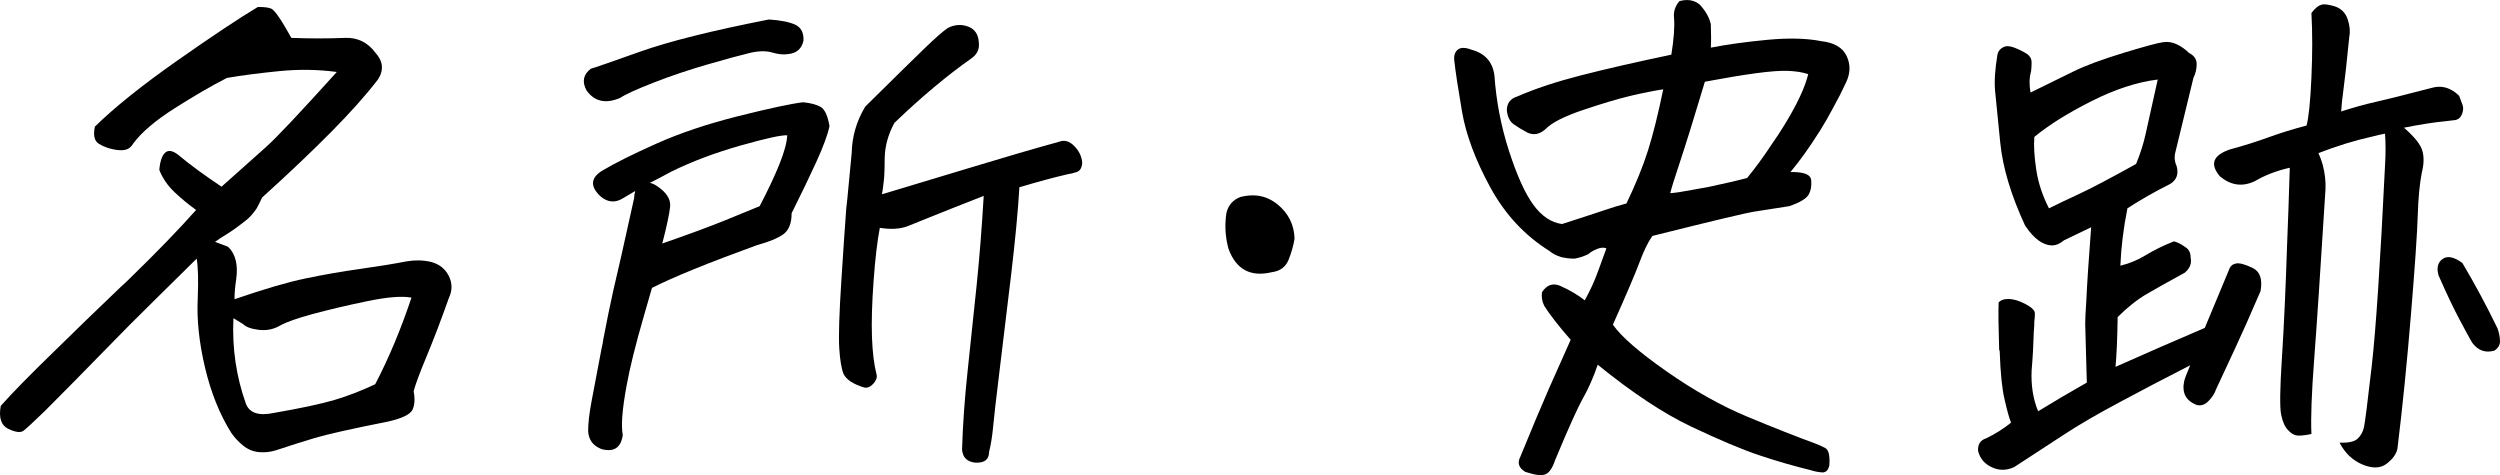<?xml version="1.0" encoding="UTF-8"?>
<svg id="_レイヤー_2" data-name="レイヤー 2" xmlns="http://www.w3.org/2000/svg" viewBox="0 0 189.489 36.012">
  <g id="_レイヤー_1-2" data-name="レイヤー 1">
    <g>
      <path d="m3.379,31.172c-.848.82-1.381,1.312-1.6,1.477-.219.164-.602.116-1.148-.144-.547-.26-.738-.841-.574-1.743.875-.984,2.215-2.352,4.02-4.102,1.613-1.585,3.308-3.226,5.086-4.922.246-.219.478-.437.697-.656,2.023-1.969,3.691-3.691,5.004-5.168-.574-.41-1.122-.861-1.641-1.354-.52-.492-.902-1.052-1.148-1.682.055-.656.205-1.093.451-1.312.246-.219.588-.15,1.025.205.847.711,1.928,1.504,3.24,2.379l3.404-3.035c.765-.683,2.543-2.57,5.332-5.66-1.422-.191-2.885-.211-4.389-.062-1.504.15-2.816.322-3.938.513-1.176.602-2.496,1.368-3.958,2.297-1.463.93-2.509,1.819-3.138,2.666-.137.246-.322.404-.554.472-.232.068-.554.062-.964-.021s-.779-.226-1.107-.431-.424-.636-.287-1.292c1.477-1.449,3.548-3.11,6.214-4.983,2.666-1.873,4.71-3.233,6.132-4.081h.205c.328,0,.601.041.82.123.273.137.779.875,1.518,2.215,1.367.055,2.734.055,4.102,0,.929-.027,1.682.342,2.256,1.107.601.656.67,1.34.205,2.051-.902,1.176-2.092,2.509-3.568,3.999-1.477,1.491-3.213,3.138-5.209,4.942-.137.301-.273.574-.41.82-.273.41-.574.738-.902.984-.52.41-.971.732-1.354.964-.383.232-.684.431-.902.595l.984.369c.574.547.779,1.381.615,2.502-.082.52-.123,1.012-.123,1.477,2.215-.765,4.013-1.292,5.394-1.579,1.38-.287,2.754-.526,4.122-.718,1.367-.191,2.543-.383,3.527-.574.629-.109,1.244-.096,1.846.041.629.164,1.08.52,1.354,1.066.273.547.273,1.107,0,1.682-.602,1.696-1.163,3.165-1.682,4.409-.52,1.245-.848,2.126-.984,2.646.109.574.082,1.039-.082,1.395-.164.355-.779.656-1.846.902-2.762.547-4.621.964-5.578,1.251-.958.287-1.928.595-2.912.923-.438.137-.875.185-1.312.144-.438-.041-.834-.205-1.189-.492-.355-.287-.656-.609-.902-.964-.875-1.395-1.538-3.042-1.989-4.942s-.636-3.657-.554-5.271c.055-1.395.027-2.393-.082-2.994-.793.793-1.819,1.805-3.076,3.035-1.258,1.23-2.598,2.578-4.02,4.04-1.422,1.463-2.898,2.96-4.43,4.491Zm27.809-8.613c-.711-.137-1.825-.047-3.343.267-1.518.314-2.885.636-4.102.964-1.217.328-2.065.629-2.543.902-.479.273-1.005.376-1.579.308-.574-.068-.971-.211-1.189-.431l-.738-.451c-.109,2.242.205,4.403.943,6.48.273.711.984.943,2.133.697,2.051-.355,3.582-.684,4.594-.984,1.011-.301,2.037-.697,3.076-1.189,1.039-1.996,1.955-4.184,2.748-6.562Z"/>
      <path d="m46.997,7.424c-1.094.465-1.942.273-2.543-.574-.355-.656-.246-1.203.328-1.641.301-.082,1.544-.513,3.732-1.292,2.188-.779,5.441-1.593,9.762-2.44.875.055,1.538.185,1.989.39s.663.609.636,1.21c-.137.629-.533.971-1.189,1.025-.328.055-.725.014-1.189-.123-.465-.137-1.04-.123-1.723.041-.684.164-1.737.451-3.158.861-1.422.41-2.783.868-4.081,1.374-1.299.506-2.153.896-2.563,1.169Zm2.42,14.396c-.219.766-.424,1.477-.615,2.133-.629,2.16-1.066,3.924-1.312,5.291-.328,1.777-.424,3.021-.287,3.732-.137.957-.67,1.312-1.6,1.066-.656-.246-.999-.711-1.025-1.395,0-.574.088-1.333.267-2.276.178-.943.431-2.276.759-3.999.055-.219.096-.437.123-.656.273-1.421.519-2.625.738-3.609.273-1.121.806-3.486,1.6-7.096,0-.164.027-.342.082-.533-.328.191-.629.369-.902.533-.602.383-1.176.342-1.723-.123-.793-.738-.766-1.38.082-1.928.957-.574,2.338-1.265,4.143-2.071,1.805-.806,3.882-1.503,6.234-2.092,2.352-.588,3.979-.937,4.881-1.046.574.055,1.019.171,1.333.349.314.178.54.663.677,1.456-.137.656-.472,1.565-1.005,2.728-.533,1.163-1.155,2.455-1.866,3.876,0,.766-.212,1.299-.636,1.6-.424.301-1.087.574-1.989.82-3.691,1.34-6.344,2.42-7.957,3.24Zm.328-7.752c.765.492,1.114,1.032,1.046,1.62-.068.588-.267,1.511-.595,2.769,1.969-.683,3.562-1.271,4.778-1.764,1.216-.492,2.085-.847,2.604-1.066.629-1.203,1.128-2.262,1.497-3.179.369-.916.567-1.647.595-2.194-.438-.027-1.62.232-3.548.779-1.928.547-3.671,1.204-5.229,1.969-.602.328-1.148.615-1.641.861.164.027.328.096.492.205Zm27.521.123c-.109,1.832-.322,4.067-.636,6.706-.314,2.639-.602,5.018-.861,7.137-.26,2.119-.424,3.548-.492,4.286-.068.738-.171,1.38-.308,1.928,0,.574-.342.847-1.025.82-.629-.055-.971-.383-1.025-.984.055-1.887.198-3.903.431-6.05.232-2.146.458-4.292.677-6.439.219-2.146.396-4.395.533-6.747-1.75.684-2.994,1.176-3.732,1.477-.738.301-1.401.568-1.989.8-.588.232-1.306.281-2.153.144-.191.984-.349,2.324-.472,4.02-.123,1.696-.164,3.117-.123,4.266s.157,2.092.349,2.83c.055.219-.027.451-.246.697-.219.246-.451.342-.697.287-.82-.246-1.34-.588-1.559-1.025-.164-.41-.273-1.066-.328-1.969-.055-.902,0-2.625.164-5.168s.287-4.348.369-5.414c.027-.219.055-.465.082-.738.082-.929.191-2.078.328-3.445.027-1.257.369-2.434,1.025-3.527,2.242-2.215,3.746-3.691,4.512-4.43.765-.738,1.339-1.244,1.723-1.518.519-.273,1.039-.314,1.559-.123.519.191.793.602.82,1.23.055.492-.137.889-.574,1.189-1.86,1.312-3.801,2.939-5.824,4.881-.465.848-.711,1.723-.738,2.625,0,.602-.014,1.107-.041,1.518-.055.547-.109.971-.164,1.271,1.832-.547,4.054-1.216,6.665-2.01,2.611-.793,4.86-1.449,6.747-1.969.41-.164.8-.055,1.169.328.369.383.567.807.595,1.271-.027.383-.171.615-.431.697-.26.082-.486.137-.677.164-.958.219-2.174.547-3.65.984Z"/>
      <path d="m96.399,20.631c-1.614.383-2.707-.205-3.281-1.764-.246-.875-.301-1.777-.164-2.707.137-.601.492-1.011,1.066-1.23.328-.082.642-.123.943-.123.683,0,1.312.232,1.887.697.82.684,1.244,1.545,1.271,2.584-.082.52-.232,1.053-.451,1.6-.219.547-.643.861-1.271.943Z"/>
      <path d="m135.702,13.043c1.011-.027,1.538.178,1.579.615.041.438-.027.807-.205,1.107-.178.301-.663.588-1.456.861-1.176.191-2.051.328-2.625.41s-3.158.697-7.752,1.846c-.328.465-.65,1.122-.964,1.969-.314.848-.991,2.434-2.03,4.758.629.902,1.989,2.085,4.081,3.548,2.092,1.463,4.143,2.611,6.152,3.445,2.01.834,3.726,1.511,5.147,2.03.219.082.458.191.718.328.26.137.362.574.308,1.312-.082.383-.273.56-.574.533-.301-.027-.574-.082-.82-.164-1.34-.328-2.66-.711-3.958-1.148-1.299-.438-3.001-1.155-5.106-2.153-2.106-.999-4.471-2.563-7.096-4.696-.328.958-.697,1.798-1.107,2.522s-1.122,2.303-2.133,4.737c-.191.574-.431.923-.718,1.046s-.8.062-1.538-.185c-.492-.301-.615-.684-.369-1.148.929-2.27,1.667-4.026,2.215-5.271.547-1.244,1.08-2.44,1.6-3.589-.93-1.066-1.6-1.928-2.01-2.584-.164-.355-.219-.697-.164-1.025.355-.547.806-.711,1.354-.492.738.328,1.367.697,1.887,1.107.41-.738.745-1.47,1.005-2.194.26-.724.472-1.306.636-1.743-.191-.082-.424-.068-.697.041-.273.109-.506.246-.697.41-.355.164-.697.273-1.025.328-.355,0-.697-.041-1.025-.123-.355-.109-.643-.26-.861-.451-1.887-1.175-3.391-2.795-4.512-4.86-1.122-2.064-1.832-3.979-2.133-5.742-.301-1.764-.492-3.028-.574-3.794-.055-.383.027-.67.246-.861.219-.191.574-.191,1.066,0,1.011.273,1.585.917,1.723,1.928.137,1.969.506,3.883,1.107,5.742.601,1.86,1.216,3.22,1.846,4.081.629.861,1.354,1.347,2.174,1.456,1.613-.519,2.7-.875,3.261-1.066.56-.191,1.101-.355,1.62-.492.711-1.477,1.257-2.823,1.641-4.04.383-1.216.765-2.754,1.148-4.614-.711.109-1.532.273-2.461.492-.93.219-2.126.574-3.589,1.066-1.463.492-2.427.984-2.892,1.477-.438.383-.889.465-1.354.246-.41-.219-.759-.431-1.046-.636s-.458-.554-.513-1.046c0-.547.273-.902.82-1.066,1.312-.574,2.898-1.101,4.758-1.579,1.859-.478,4.156-1.005,6.891-1.579.191-1.175.26-2.105.205-2.789-.055-.465.082-.888.41-1.271.191-.055.383-.082.574-.082.355,0,.67.109.943.328.465.492.752.999.861,1.518.027.738.027,1.327,0,1.764,1.257-.246,2.693-.444,4.307-.595,1.613-.15,2.967-.116,4.061.103.984.109,1.626.486,1.928,1.128.301.643.287,1.306-.041,1.989-.301.656-.643,1.327-1.025,2.01-.273.52-.588,1.066-.943,1.641-.793,1.258-1.545,2.311-2.256,3.158Zm-6.111,1.107c1.395-.301,2.338-.519,2.83-.656.629-.765,1.257-1.626,1.887-2.584.328-.465.642-.943.943-1.436.957-1.559,1.559-2.844,1.805-3.855-.41-.137-.909-.219-1.497-.246-.588-.027-1.429.035-2.522.185-1.094.15-2.365.363-3.814.636-.82,2.734-1.442,4.737-1.866,6.009-.424,1.271-.677,2.085-.759,2.44.383-.027.929-.109,1.641-.246.41-.082.861-.164,1.354-.246Z"/>
      <path d="m171.339,22.066c-.738,1.723-1.395,3.199-1.969,4.43s-1.04,2.229-1.395,2.994c-.109.328-.308.636-.595.923s-.595.375-.923.267c-.793-.328-1.094-.93-.902-1.805.027-.137.178-.533.451-1.189-2.078,1.066-3.829,1.983-5.25,2.748-1.75.929-3.186,1.764-4.307,2.502-1.122.738-2.379,1.559-3.773,2.461-.574.273-1.142.28-1.702.021-.561-.26-.909-.677-1.046-1.251-.027-.492.178-.807.615-.943.683-.328,1.312-.725,1.887-1.189-.137-.328-.301-.917-.492-1.764-.191-.793-.314-2.01-.369-3.65l-.041-.123c-.055-1.695-.068-2.885-.041-3.568.164-.191.431-.28.8-.267.369.014.786.144,1.251.39.465.246.697.479.697.697,0,.219-.014.424-.041.615,0,.246-.014.506-.041.779-.027,1.012-.082,1.983-.164,2.912-.055,1.148.109,2.188.492,3.117,1.203-.738,2.434-1.462,3.691-2.174-.055-2.133-.096-3.623-.123-4.471,0-.328.027-.888.082-1.682.055-1.257.178-3.131.369-5.619-.793.383-1.477.711-2.051.984-.328.273-.65.404-.964.39-.314-.014-.636-.137-.964-.369-.328-.232-.67-.608-1.025-1.128-1.066-2.297-1.696-4.395-1.887-6.296-.191-1.9-.322-3.206-.39-3.917-.068-.711-.007-1.641.185-2.789.055-.219.191-.39.41-.513.219-.123.506-.116.861.021.355.137.683.301.984.492.219.164.328.369.328.615s-.014.479-.041.697c-.137.465-.15.999-.041,1.6,1.285-.629,2.372-1.162,3.261-1.6.888-.437,2.139-.902,3.753-1.395,1.613-.492,2.625-.765,3.035-.82.355-.055.704,0,1.046.164.342.164.649.383.923.656.383.191.574.472.574.841s-.082.718-.246,1.046c-.438,1.832-.889,3.691-1.354,5.578-.109.383-.082.752.082,1.107.164.602,0,1.053-.492,1.354-1.148.574-2.229,1.189-3.24,1.846-.301,1.532-.479,2.98-.533,4.348.683-.164,1.326-.431,1.928-.8.601-.369,1.312-.718,2.133-1.046.273.082.506.191.697.328l.246.164c.219.164.328.424.328.779.082.41-.068.779-.451,1.107-1.204.656-2.167,1.196-2.892,1.62-.725.424-1.456,1.005-2.194,1.743-.027,1.696-.082,2.953-.164,3.773,2.27-1.011,4.525-1.996,6.768-2.953.492-1.175,1.107-2.652,1.846-4.43.082-.246.252-.396.513-.451.26-.055.677.055,1.251.328.574.273.779.861.615,1.764Zm-7.793-16.037c-1.559.191-3.234.738-5.024,1.641-1.791.902-3.234,1.805-4.327,2.707-.055.656-.007,1.483.144,2.481.15.999.472,1.976.964,2.933.601-.301,1.36-.663,2.276-1.087.916-.424,2.358-1.183,4.327-2.276.328-.793.574-1.572.738-2.338.164-.765.465-2.119.902-4.061Zm14.52-3.24c-.191,1.914-.335,3.22-.431,3.917-.096.697-.158,1.278-.185,1.743.929-.301,1.791-.54,2.584-.718.793-.178,2.242-.54,4.348-1.087.519-.137,1.011-.068,1.477.205.191.109.369.246.533.41.109.273.198.513.267.718.068.205.047.438-.062.697-.109.26-.294.404-.554.431-.26.027-.486.055-.677.082-.875.082-1.928.246-3.158.492.793.684,1.257,1.265,1.395,1.743.137.479.123,1.032-.041,1.661-.164.848-.267,1.935-.308,3.261-.041,1.327-.212,3.821-.513,7.485-.301,3.665-.643,7.055-1.025,10.172-.082.41-.355.793-.82,1.148-.465.355-1.073.375-1.825.062-.752-.314-1.333-.868-1.743-1.661.656.027,1.107-.068,1.354-.287.246-.219.41-.506.492-.861.082-.355.28-1.914.595-4.676.314-2.762.649-7.82,1.005-15.176.055-.875.055-1.682,0-2.42-.301.055-.602.123-.902.205-1.368.301-2.748.725-4.143,1.271.137.301.246.602.328.902.164.629.232,1.245.205,1.846-.383,6.125-.67,10.438-.861,12.94-.191,2.502-.26,4.368-.205,5.599-.355.082-.677.123-.964.123s-.554-.137-.8-.41c-.246-.246-.424-.643-.533-1.189-.109-.547-.089-1.982.062-4.307.15-2.324.28-5.168.39-8.531.082-2.078.137-3.609.164-4.594.027-.629.041-1.052.041-1.271-.984.219-1.873.561-2.666,1.025-.93.438-1.805.314-2.625-.369-.793-.929-.533-1.613.779-2.051,1.011-.273,1.969-.574,2.871-.902s1.873-.629,2.912-.902c.164-.601.287-1.811.369-3.63.082-1.818.082-3.452,0-4.901.273-.355.519-.56.738-.615.055-.027.123-.041.205-.041.219,0,.506.055.861.164.465.164.779.486.943.964.164.479.205.923.123,1.333Zm8.572,17.145c.957,1.614,1.846,3.268,2.666,4.963.109.301.17.609.185.923.014.314-.13.568-.431.759-.684.191-1.245-.014-1.682-.615-.164-.273-.479-.847-.943-1.723-.465-.875-.999-1.996-1.6-3.363-.164-.574-.062-.991.308-1.251.369-.26.868-.157,1.497.308Z"/>
    </g>
  </g>
</svg>